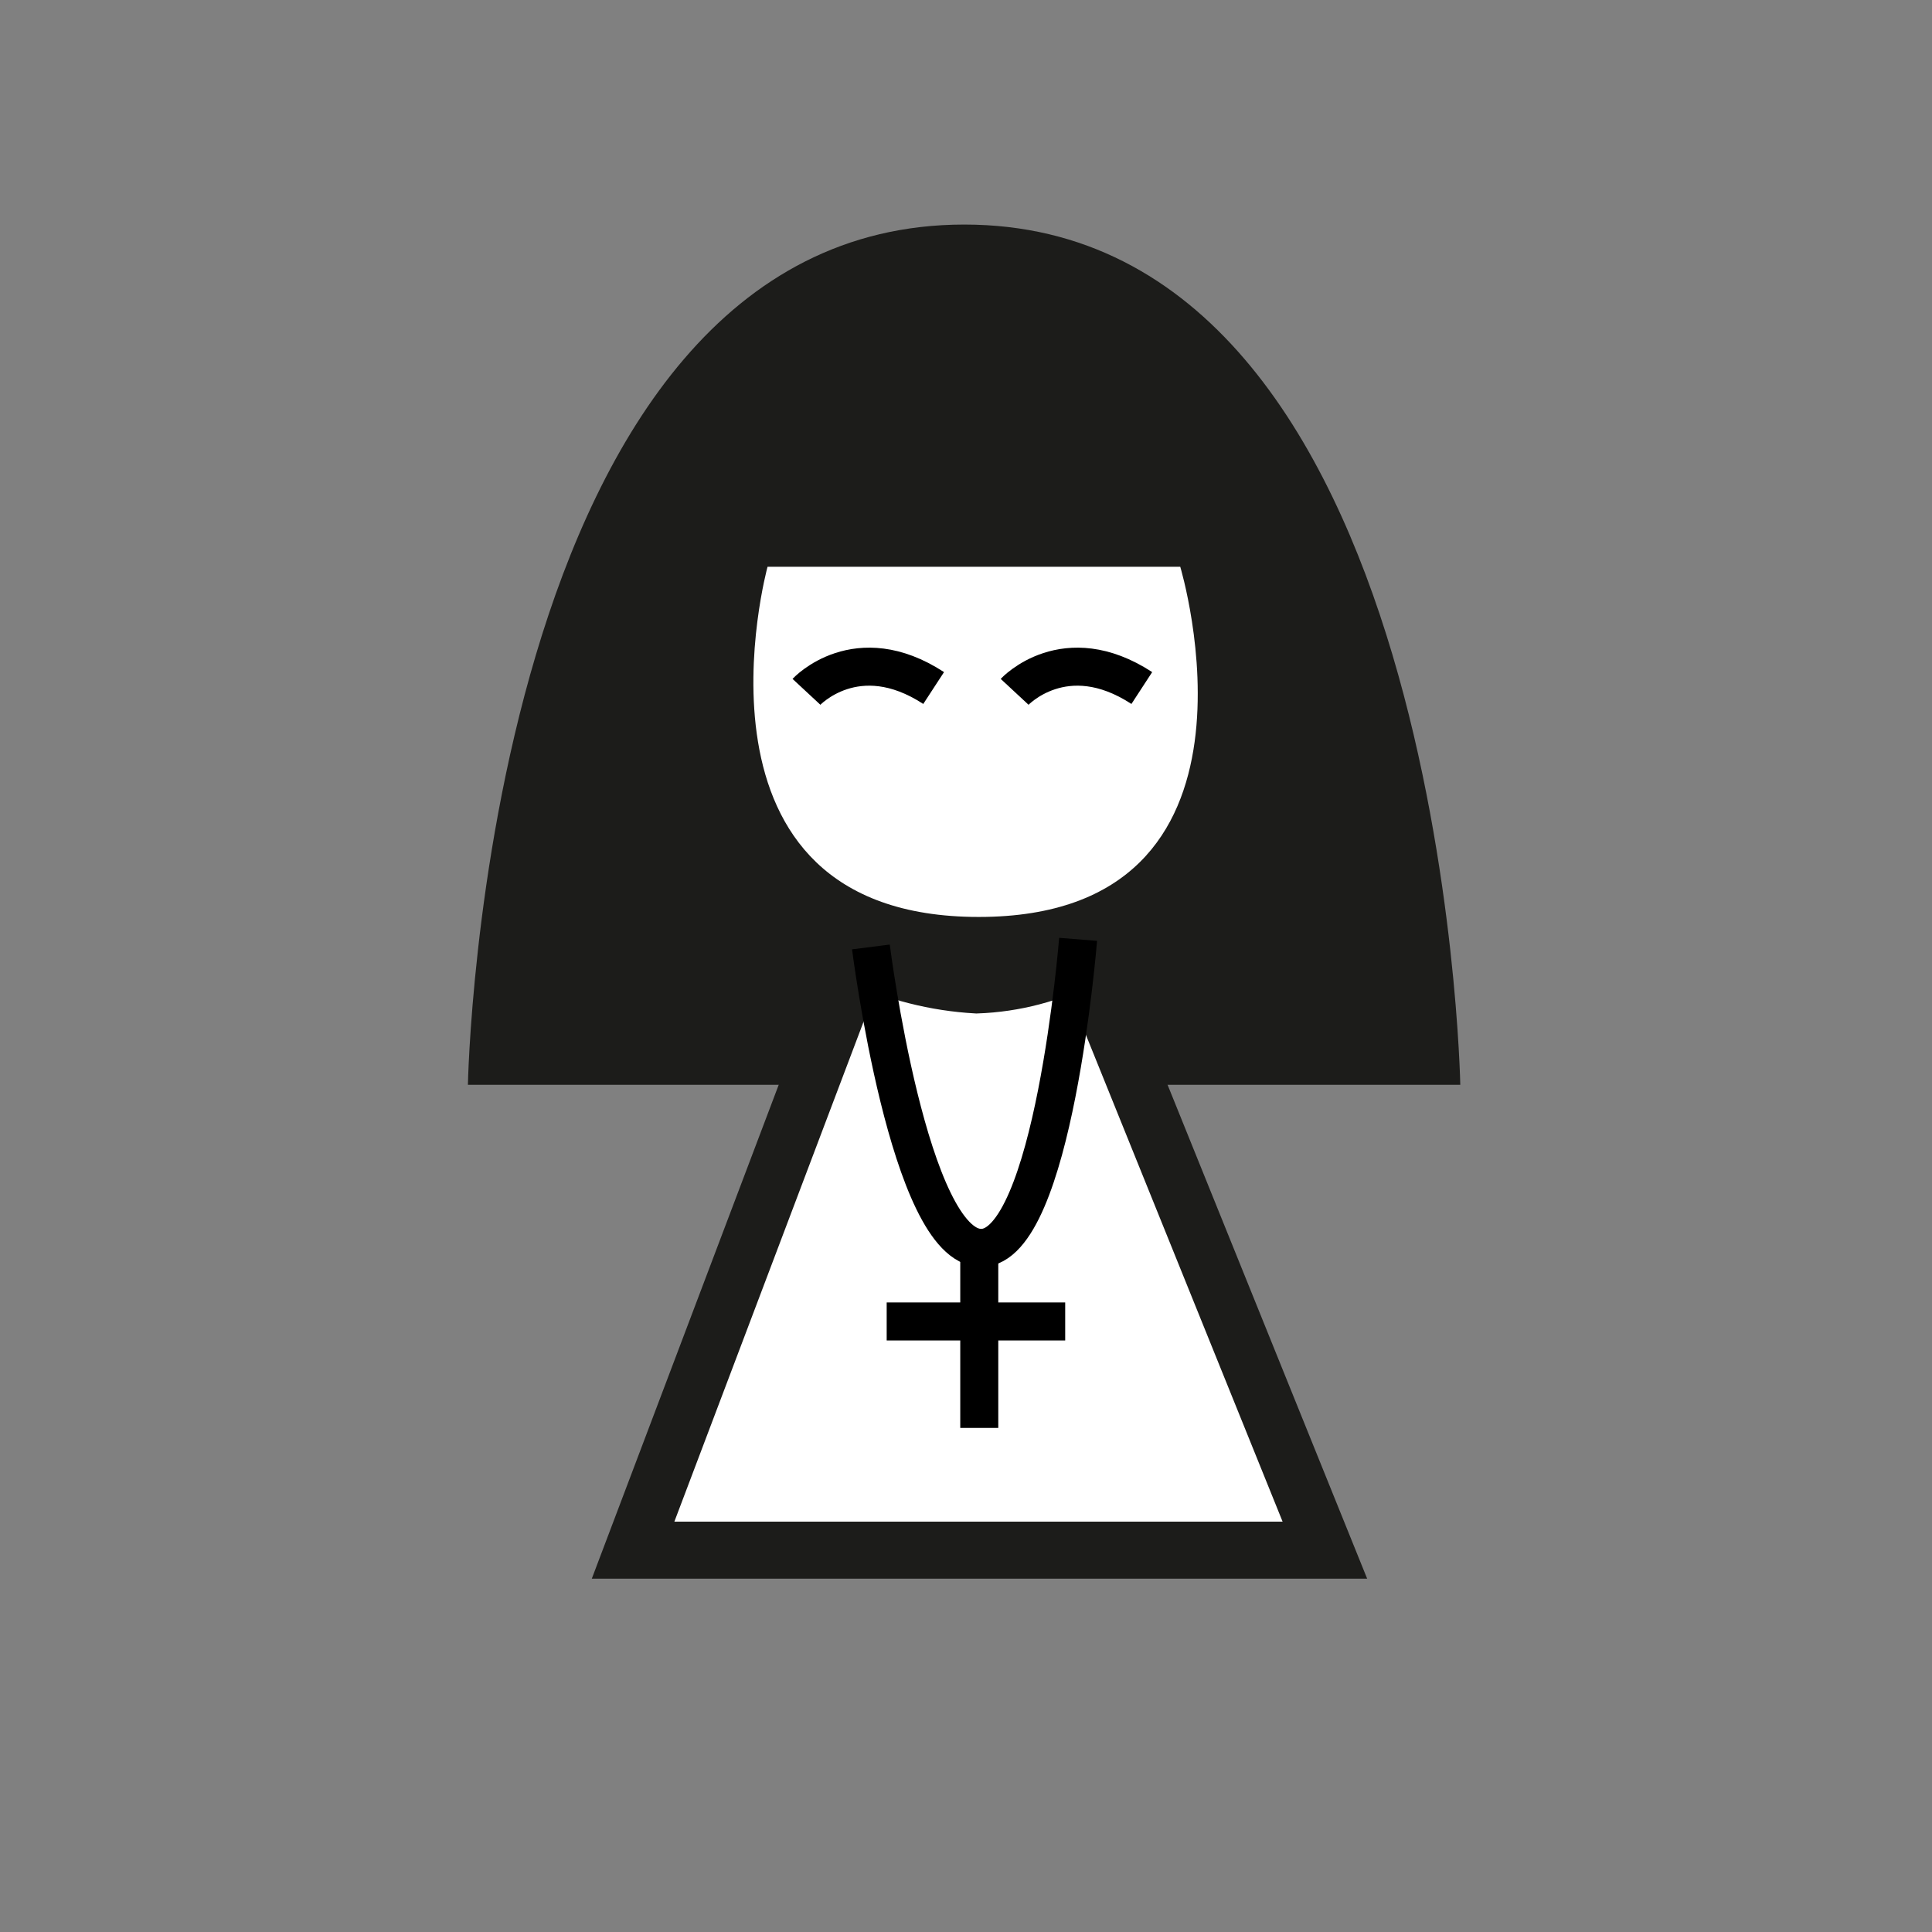 <?xml version="1.0" encoding="UTF-8"?>
<!-- Uploaded to: SVG Repo, www.svgrepo.com, Generator: SVG Repo Mixer Tools -->
<svg width="800px" height="800px" version="1.1" viewBox="144 144 512 512" xmlns="http://www.w3.org/2000/svg">
 <rect x="144" y="144" width="512" height="512" fill="#808080" stroke="none"/>
 <defs>
  <clipPath id="a">
   <path d="m148.09 183h503.81v468.9h-503.81z"/>
  </clipPath>
 </defs>
 <path d="m399.55 431.49h-131.55s4.231-227.98 131.55-227.98c127.31 0 131.44 227.98 131.44 227.98z" fill="#1c1c1a"/>
 <path d="m347.4 294.2h109.38s27.961 92.801-53.402 92.801c-81.367 0-55.973-92.801-55.973-92.801z" fill="#ffffff"/>
 <path transform="matrix(5.038 0 0 5.038 148.09 148.09)" d="m41.61 35.58s2.64-2.84 6.69-0.2" fill="none" stroke="#000000" stroke-miterlimit="10" stroke-width="2"/>
 <path transform="matrix(5.038 0 0 5.038 148.09 148.09)" d="m52.56 35.58s2.64-2.84 6.69-0.2" fill="none" stroke="#000000" stroke-miterlimit="10" stroke-width="2"/>
 <path d="m431.54 397.48 63.582 157.34h-183.34l59.703-157.74c9.836 4.637 20.477 7.34 31.336 7.957 10.016-0.355 19.824-2.938 28.715-7.555z" fill="#ffffff"/>
 <g clip-path="url(#a)">
  <path transform="matrix(5.038 0 0 5.038 148.09 148.09)" d="m56.26 49.5 12.62 31.23h-36.39l11.85-31.31c1.952 0.92 4.064 1.457 6.22 1.579 1.988-0.071 3.935-0.583 5.699-1.5z" fill="none" stroke="#1c1c1a" stroke-miterlimit="10" stroke-width="3"/>
 </g>
 <path transform="matrix(5.038 0 0 5.038 148.09 148.09)" d="m50.7 64.91v9.39" fill="none" stroke="#000000" stroke-miterlimit="10" stroke-width="2"/>
 <path transform="matrix(5.038 0 0 5.038 148.09 148.09)" d="m45.83 68.7h9.39" fill="none" stroke="#000000" stroke-miterlimit="10" stroke-width="2"/>
 <path transform="matrix(5.038 0 0 5.038 148.09 148.09)" d="m45 49s2 15.83 5.8 15.83c3.799 0 5.099-16.23 5.099-16.23" fill="none" stroke="#000000" stroke-miterlimit="10" stroke-width="2"/>
</svg>